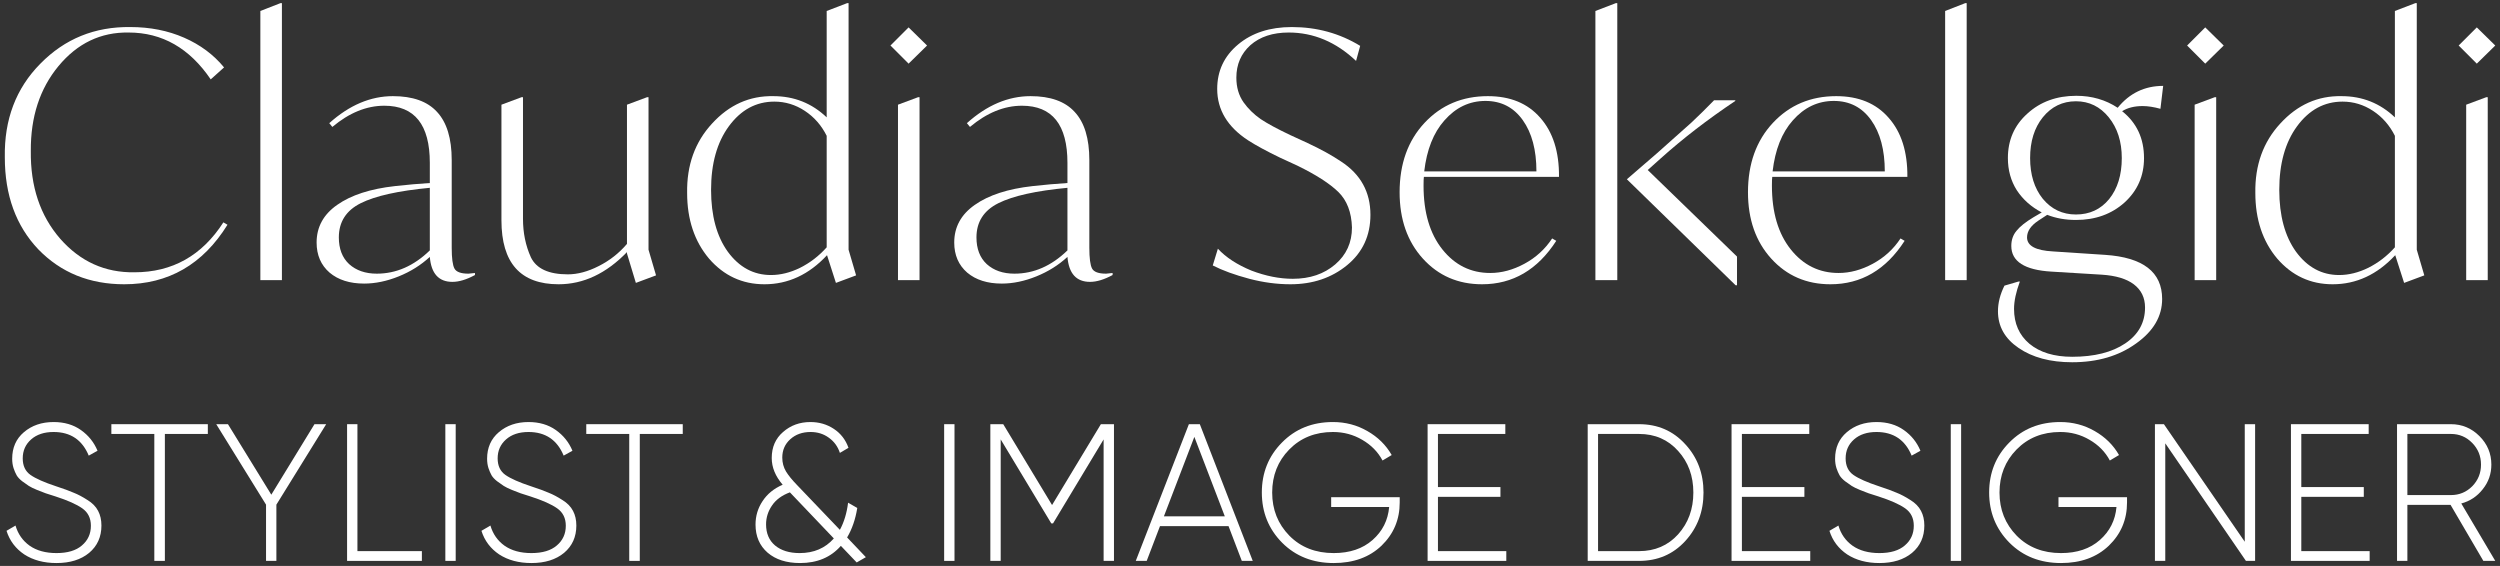 <?xml version="1.0" encoding="UTF-8"?> <svg xmlns="http://www.w3.org/2000/svg" width="402" height="91" viewBox="0 0 402 91" fill="none"><rect x="0" y="0" width="402" height="91" fill="#333333" stroke="none"/> <path d="M178.905 43.895V44.225C177.549 44.958 176.339 45.325 175.275 45.325C173.075 45.325 171.865 43.987 171.645 41.31C170.215 42.63 168.547 43.675 166.64 44.445C164.734 45.215 162.882 45.6 161.085 45.6C158.775 45.6 156.924 45.013 155.53 43.84C154.137 42.63 153.44 41.017 153.44 39C153.44 36.507 154.54 34.49 156.74 32.95C158.977 31.373 162.075 30.365 166.035 29.925C168.015 29.705 169.885 29.54 171.645 29.43V26.185C171.645 20.062 169.207 17 164.33 17C161.47 17 158.684 18.137 155.97 20.41L155.475 19.805C158.702 16.908 162.112 15.46 165.705 15.46C168.895 15.46 171.26 16.303 172.8 17.99C174.377 19.677 175.165 22.262 175.165 25.745V39.825C175.165 41.512 175.312 42.63 175.605 43.18C175.899 43.73 176.65 44.005 177.86 44.005C177.97 44.005 178.319 43.968 178.905 43.895ZM163.12 44.005C166.237 44.005 169.079 42.758 171.645 40.265V30.2C166.585 30.677 162.882 31.502 160.535 32.675C158.189 33.848 157.015 35.682 157.015 38.175C157.015 40.008 157.565 41.438 158.665 42.465C159.802 43.492 161.287 44.005 163.12 44.005Z" fill="white"></path> <path d="M146.101 10.235L143.186 7.32L146.101 4.405L149.071 7.32L146.101 10.235ZM144.396 45.05V16.835L147.641 15.625H147.861V45.05H144.396Z" fill="white"></path> <path d="M137.661 44.28L134.416 45.49L132.986 41.035C130.089 44.152 126.734 45.71 122.921 45.71C119.364 45.71 116.394 44.335 114.011 41.585C111.664 38.798 110.491 35.278 110.491 31.025C110.417 26.552 111.756 22.83 114.506 19.86C117.256 16.853 120.537 15.387 124.351 15.46C127.687 15.46 130.547 16.597 132.931 18.87V1.765L136.231 0.5H136.451V40.155L137.661 44.28ZM132.931 39.77V21.84C132.087 20.153 130.914 18.815 129.411 17.825C127.907 16.835 126.276 16.34 124.516 16.34C121.582 16.34 119.144 17.66 117.201 20.3C115.294 22.903 114.341 26.313 114.341 30.53C114.341 34.673 115.239 37.992 117.036 40.485C118.869 42.978 121.179 44.225 123.966 44.225C125.506 44.225 127.064 43.84 128.641 43.07C130.254 42.263 131.684 41.163 132.931 39.77Z" fill="white"></path> <path d="M104.282 40.155L105.492 44.28L102.247 45.49L100.817 40.76V40.54C97.481 43.987 93.814 45.71 89.817 45.71C83.694 45.71 80.632 42.282 80.632 35.425V16.835L83.877 15.625H84.097V35.205C84.097 37.442 84.519 39.495 85.362 41.365C86.242 43.198 88.222 44.115 91.302 44.115C92.879 44.115 94.529 43.675 96.252 42.795C98.012 41.915 99.534 40.723 100.817 39.22V16.835L104.062 15.625H104.282V40.155Z" fill="white"></path> <path d="M76.375 43.895V44.225C75.019 44.958 73.809 45.325 72.745 45.325C70.545 45.325 69.335 43.987 69.115 41.31C67.685 42.63 66.017 43.675 64.11 44.445C62.204 45.215 60.352 45.6 58.555 45.6C56.245 45.6 54.394 45.013 53 43.84C51.607 42.63 50.91 41.017 50.91 39C50.91 36.507 52.01 34.49 54.21 32.95C56.447 31.373 59.545 30.365 63.505 29.925C65.485 29.705 67.355 29.54 69.115 29.43V26.185C69.115 20.062 66.677 17 61.8 17C58.94 17 56.154 18.137 53.44 20.41L52.945 19.805C56.172 16.908 59.582 15.46 63.175 15.46C66.365 15.46 68.73 16.303 70.27 17.99C71.847 19.677 72.635 22.262 72.635 25.745V39.825C72.635 41.512 72.782 42.63 73.075 43.18C73.369 43.73 74.12 44.005 75.33 44.005C75.44 44.005 75.789 43.968 76.375 43.895ZM60.59 44.005C63.707 44.005 66.549 42.758 69.115 40.265V30.2C64.055 30.677 60.352 31.502 58.005 32.675C55.659 33.848 54.485 35.682 54.485 38.175C54.485 40.008 55.035 41.438 56.135 42.465C57.272 43.492 58.757 44.005 60.59 44.005Z" fill="white"></path> <path d="M41.865 45.05V1.765L45.111 0.5H45.331V45.05H41.865Z" fill="white"></path> <path d="M0.775 25.305C0.665 19.218 2.572 14.195 6.495 10.235C10.418 6.238 15.24 4.277 20.96 4.35C24.113 4.35 26.992 4.918 29.595 6.055C32.198 7.192 34.343 8.787 36.03 10.84L33.885 12.765C30.475 7.742 26.075 5.23 20.685 5.23C16.212 5.157 12.453 6.953 9.41 10.62C6.403 14.25 4.918 18.797 4.955 24.26C4.882 29.98 6.458 34.692 9.685 38.395C12.912 42.062 16.89 43.858 21.62 43.785C27.707 43.785 32.473 41.108 35.92 35.755L36.58 36.14C32.62 42.52 27.083 45.71 19.97 45.71C14.397 45.71 9.795 43.84 6.165 40.1C2.572 36.323 0.775 31.392 0.775 25.305Z" fill="white"></path> <path d="M398.268 10.235L395.353 7.32L398.268 4.405L401.238 7.32L398.268 10.235ZM396.563 45.05V16.835L399.808 15.625H400.028V45.05H396.563Z" fill="white"></path> <path d="M389.828 44.28L386.583 45.49L385.153 41.035C382.256 44.152 378.901 45.71 375.088 45.71C371.531 45.71 368.561 44.335 366.178 41.585C363.831 38.798 362.658 35.278 362.658 31.025C362.585 26.552 363.923 22.83 366.673 19.86C369.423 16.853 372.705 15.387 376.518 15.46C379.855 15.46 382.715 16.597 385.098 18.87V1.765L388.398 0.5H388.618V40.155L389.828 44.28ZM385.098 39.77V21.84C384.255 20.153 383.081 18.815 381.578 17.825C380.075 16.835 378.443 16.34 376.683 16.34C373.75 16.34 371.311 17.66 369.368 20.3C367.461 22.903 366.508 26.313 366.508 30.53C366.508 34.673 367.406 37.992 369.203 40.485C371.036 42.978 373.346 44.225 376.133 44.225C377.673 44.225 379.231 43.84 380.808 43.07C382.421 42.263 383.851 41.163 385.098 39.77Z" fill="white"></path> <path d="M354.603 10.235L351.688 7.32L354.603 4.405L357.573 7.32L354.603 10.235ZM352.898 45.05V16.835L356.143 15.625H356.363V45.05H352.898Z" fill="white"></path> <path d="M347.673 48.075C347.673 50.862 346.28 53.245 343.493 55.225C340.706 57.242 337.278 58.25 333.208 58.25C329.688 58.25 326.81 57.48 324.573 55.94C322.373 54.437 321.273 52.475 321.273 50.055C321.273 48.698 321.621 47.323 322.318 45.93L324.573 45.27H324.793C324.17 46.957 323.858 48.423 323.858 49.67C323.858 52.017 324.683 53.887 326.333 55.28C328.02 56.673 330.311 57.37 333.208 57.37C336.765 57.37 339.606 56.655 341.733 55.225C343.86 53.795 344.923 51.87 344.923 49.45C344.923 47.873 344.318 46.627 343.108 45.71C341.935 44.83 340.23 44.317 337.993 44.17L329.853 43.675C325.563 43.418 323.418 42.043 323.418 39.55C323.418 38.597 323.693 37.79 324.243 37.13C324.793 36.433 325.71 35.7 326.993 34.93L328.313 34.16C326.626 33.28 325.288 32.088 324.298 30.585C323.345 29.082 322.868 27.358 322.868 25.415C322.868 22.518 323.913 20.135 326.003 18.265C328.093 16.358 330.715 15.405 333.868 15.405C336.361 15.405 338.58 16.047 340.523 17.33C342.43 14.983 344.868 13.81 347.838 13.81L347.398 17.495C346.335 17.202 345.381 17.055 344.538 17.055C343.218 17.055 342.118 17.33 341.238 17.88C343.585 19.75 344.758 22.262 344.758 25.415C344.758 28.275 343.713 30.658 341.623 32.565C339.533 34.435 336.93 35.37 333.813 35.37C332.126 35.37 330.586 35.095 329.193 34.545L327.763 35.48C326.553 36.287 325.948 37.185 325.948 38.175C325.948 39.532 327.341 40.283 330.128 40.43L338.488 40.98C344.611 41.383 347.673 43.748 347.673 48.075ZM328.478 18.87C327.121 20.557 326.443 22.738 326.443 25.415C326.443 28.092 327.121 30.273 328.478 31.96C329.871 33.647 331.65 34.49 333.813 34.49C336.013 34.49 337.791 33.665 339.148 32.015C340.505 30.328 341.183 28.128 341.183 25.415C341.183 22.775 340.486 20.593 339.093 18.87C337.7 17.147 335.94 16.285 333.813 16.285C331.65 16.285 329.871 17.147 328.478 18.87Z" fill="white"></path> <path d="M312.778 45.05V1.765L316.023 0.5H316.243V45.05H312.778Z" fill="white"></path> <path d="M306.705 28.44H284.98C284.944 28.623 284.925 29.1 284.925 29.87C284.925 34.16 285.934 37.57 287.95 40.1C289.967 42.63 292.534 43.895 295.65 43.895C297.484 43.895 299.317 43.4 301.15 42.41C302.984 41.42 304.469 40.063 305.605 38.34L306.265 38.725C303.259 43.382 299.28 45.71 294.33 45.71C290.48 45.71 287.309 44.335 284.815 41.585C282.322 38.835 281.075 35.278 281.075 30.915C281.075 26.332 282.414 22.61 285.09 19.75C287.767 16.89 291.159 15.46 295.265 15.46C298.859 15.46 301.664 16.615 303.68 18.925C305.734 21.235 306.742 24.407 306.705 28.44ZM285.035 27.56H303.075C303.075 24.113 302.342 21.363 300.875 19.31C299.409 17.257 297.41 16.23 294.88 16.23C292.314 16.23 290.114 17.275 288.28 19.365C286.52 21.345 285.439 24.077 285.035 27.56Z" fill="white"></path> <path d="M256.54 1.765L259.84 0.5H260.06V45.05H256.54V1.765ZM264.955 27.34L279.31 41.255V45.875H279.09L261.6 28.825L266.44 24.645L271.995 19.695C273.168 18.595 274.378 17.403 275.625 16.12H279.035V16.23C274.598 19.2 270.602 22.28 267.045 25.47L264.955 27.34Z" fill="white"></path> <path d="M250.687 28.44H228.962C228.925 28.623 228.907 29.1 228.907 29.87C228.907 34.16 229.915 37.57 231.932 40.1C233.949 42.63 236.515 43.895 239.632 43.895C241.465 43.895 243.299 43.4 245.132 42.41C246.965 41.42 248.45 40.063 249.587 38.34L250.247 38.725C247.24 43.382 243.262 45.71 238.312 45.71C234.462 45.71 231.29 44.335 228.797 41.585C226.304 38.835 225.057 35.278 225.057 30.915C225.057 26.332 226.395 22.61 229.072 19.75C231.749 16.89 235.14 15.46 239.247 15.46C242.84 15.46 245.645 16.615 247.662 18.925C249.715 21.235 250.724 24.407 250.687 28.44ZM229.017 27.56H247.057C247.057 24.113 246.324 21.363 244.857 19.31C243.39 17.257 241.392 16.23 238.862 16.23C236.295 16.23 234.095 17.275 232.262 19.365C230.502 21.345 229.42 24.077 229.017 27.56Z" fill="white"></path> <path d="M195.011 42.685L195.836 39.99C197.119 41.383 198.916 42.557 201.226 43.51C203.536 44.39 205.754 44.83 207.881 44.83C210.631 44.83 212.904 44.06 214.701 42.52C216.497 40.98 217.396 39 217.396 36.58C217.322 34.123 216.589 32.217 215.196 30.86C213.802 29.503 211.602 28.092 208.596 26.625L205.846 25.36C203.646 24.297 201.922 23.362 200.676 22.555C197.376 20.392 195.726 17.642 195.726 14.305C195.726 11.408 196.844 9.025 199.081 7.155C201.317 5.285 204.196 4.35 207.716 4.35C211.749 4.35 215.416 5.358 218.716 7.375L218.056 9.795C214.829 6.752 211.217 5.23 207.221 5.23C204.654 5.23 202.601 5.908 201.061 7.265C199.557 8.622 198.806 10.363 198.806 12.49C198.806 14.03 199.191 15.35 199.961 16.45C200.694 17.477 201.611 18.375 202.711 19.145C203.811 19.878 205.406 20.74 207.496 21.73L210.246 22.995C212.372 23.985 214.169 24.975 215.636 25.965C218.789 28.018 220.366 30.878 220.366 34.545C220.366 37.882 219.119 40.577 216.626 42.63C214.132 44.683 211.089 45.71 207.496 45.71C205.332 45.71 203.132 45.417 200.896 44.83C198.549 44.207 196.587 43.492 195.011 42.685Z" fill="white"></path> <path d="M399.322 90.191L394.047 81.178H387.107V90.191H385.442V68.209H394.11C395.889 68.209 397.417 68.847 398.694 70.125C399.971 71.402 400.61 72.93 400.61 74.709C400.61 76.196 400.149 77.515 399.228 78.666C398.328 79.818 397.177 80.582 395.774 80.959L401.238 90.191H399.322ZM387.107 69.779V79.608H394.11C395.449 79.608 396.59 79.137 397.532 78.195C398.475 77.232 398.946 76.07 398.946 74.709C398.946 73.349 398.475 72.187 397.532 71.224C396.59 70.261 395.449 69.779 394.11 69.779H387.107Z" fill="white"></path> <path d="M370.049 88.621H381.04V90.191H368.384V68.209H380.883V69.779H370.049V78.321H380.098V79.891H370.049V88.621Z" fill="white"></path> <path d="M360.957 68.209H362.621V90.191H361.145L348.176 71.287V90.191H346.512V68.209H347.956L360.957 87.114V68.209Z" fill="white"></path> <path d="M342.026 79.954V80.802C342.026 83.544 341.053 85.858 339.106 87.742C337.159 89.605 334.594 90.537 331.412 90.537C328.063 90.537 325.299 89.448 323.122 87.271C320.945 85.072 319.856 82.382 319.856 79.2C319.856 76.018 320.934 73.338 323.09 71.161C325.247 68.963 327.979 67.864 331.287 67.864C333.296 67.864 335.139 68.345 336.813 69.308C338.509 70.271 339.818 71.559 340.739 73.171L339.263 74.05C338.53 72.668 337.442 71.559 335.997 70.721C334.573 69.884 333.003 69.465 331.287 69.465C328.439 69.465 326.095 70.407 324.252 72.291C322.431 74.155 321.52 76.457 321.52 79.2C321.52 81.943 322.441 84.256 324.284 86.14C326.126 88.003 328.502 88.935 331.412 88.935C333.987 88.935 336.07 88.234 337.661 86.831C339.252 85.428 340.142 83.659 340.331 81.524H331.004V79.954H342.026Z" fill="white"></path> <path d="M313.684 68.209H315.348V90.191H313.684V68.209Z" fill="white"></path> <path d="M302.211 90.537C300.18 90.537 298.453 90.076 297.03 89.155C295.627 88.213 294.674 86.946 294.172 85.355L295.616 84.507C296.014 85.868 296.768 86.946 297.877 87.742C299.008 88.537 300.452 88.935 302.211 88.935C303.99 88.935 305.351 88.527 306.293 87.71C307.256 86.894 307.738 85.837 307.738 84.538C307.738 83.324 307.277 82.393 306.356 81.744C305.435 81.095 304.001 80.456 302.054 79.828C301.342 79.598 300.819 79.43 300.484 79.326C300.17 79.2 299.709 79.022 299.102 78.792C298.495 78.541 298.045 78.321 297.752 78.132C297.459 77.944 297.103 77.693 296.684 77.379C296.286 77.065 295.993 76.751 295.805 76.437C295.616 76.102 295.449 75.714 295.302 75.275C295.156 74.814 295.083 74.312 295.083 73.767C295.083 71.988 295.711 70.564 296.967 69.497C298.244 68.408 299.835 67.864 301.74 67.864C303.457 67.864 304.922 68.293 306.136 69.151C307.351 70.01 308.24 71.119 308.806 72.48L307.392 73.265C306.346 70.732 304.462 69.465 301.74 69.465C300.233 69.465 299.029 69.863 298.129 70.659C297.228 71.454 296.778 72.469 296.778 73.705C296.778 74.898 297.197 75.788 298.034 76.374C298.872 76.96 300.243 77.567 302.148 78.195C303.362 78.593 304.305 78.938 304.974 79.231C305.665 79.504 306.398 79.891 307.173 80.393C307.968 80.875 308.544 81.461 308.9 82.152C309.256 82.822 309.434 83.607 309.434 84.507C309.434 86.329 308.774 87.794 307.455 88.903C306.136 89.992 304.388 90.537 302.211 90.537Z" fill="white"></path> <path d="M280.097 88.621H291.088V90.191H278.433V68.209H290.931V69.779H280.097V78.321H290.146V79.891H280.097V88.621Z" fill="white"></path> <path d="M263.561 68.209C266.555 68.209 269.025 69.277 270.972 71.412C272.94 73.526 273.924 76.123 273.924 79.2C273.924 82.277 272.94 84.884 270.972 87.019C269.025 89.134 266.555 90.191 263.561 90.191H255.302V68.209H263.561ZM263.561 88.621C266.115 88.621 268.209 87.721 269.842 85.92C271.475 84.099 272.291 81.859 272.291 79.2C272.291 76.541 271.475 74.312 269.842 72.511C268.209 70.69 266.115 69.779 263.561 69.779H256.967V88.621H263.561Z" fill="white"></path> <path d="M231.222 88.621H242.213V90.191H229.558V68.209H242.056V69.779H231.222V78.321H241.271V79.891H231.222V88.621Z" fill="white"></path> <path d="M225.073 79.954V80.802C225.073 83.544 224.1 85.858 222.153 87.742C220.206 89.605 217.641 90.537 214.459 90.537C211.109 90.537 208.346 89.448 206.169 87.271C203.991 85.072 202.903 82.382 202.903 79.2C202.903 76.018 203.981 73.338 206.137 71.161C208.294 68.963 211.026 67.864 214.333 67.864C216.343 67.864 218.186 68.345 219.86 69.308C221.556 70.271 222.865 71.559 223.786 73.171L222.31 74.05C221.577 72.668 220.488 71.559 219.044 70.721C217.62 69.884 216.05 69.465 214.333 69.465C211.486 69.465 209.142 70.407 207.299 72.291C205.478 74.155 204.567 76.457 204.567 79.2C204.567 81.943 205.488 84.256 207.331 86.14C209.173 88.003 211.549 88.935 214.459 88.935C217.034 88.935 219.117 88.234 220.708 86.831C222.299 85.428 223.189 83.659 223.377 81.524H214.051V79.954H225.073Z" fill="white"></path> <path d="M199.683 90.191L197.548 84.601H186.526L184.39 90.191H182.632L191.173 68.209H192.932L201.442 90.191H199.683ZM187.154 83.031H196.951L192.052 70.25L187.154 83.031Z" fill="white"></path> <path d="M179.126 68.209V90.191H177.461V70.658L169.328 84.162H169.045L160.912 70.658V90.191H159.248V68.209H161.32L169.171 81.21L177.022 68.209H179.126Z" fill="white"></path> <path d="M151.819 68.209H153.483V90.191H151.819V68.209Z" fill="white"></path> <path d="M139.231 89.594L137.755 90.442L135.211 87.773C133.599 89.615 131.411 90.537 128.648 90.537C126.471 90.537 124.733 89.982 123.435 88.872C122.137 87.742 121.488 86.234 121.488 84.35C121.488 82.968 121.865 81.712 122.619 80.582C123.372 79.43 124.45 78.551 125.853 77.944C124.681 76.583 124.094 75.149 124.094 73.642C124.094 71.904 124.702 70.512 125.916 69.465C127.13 68.397 128.596 67.864 130.312 67.864C131.715 67.864 132.971 68.23 134.081 68.963C135.19 69.695 135.975 70.711 136.436 72.009L135.054 72.825C134.719 71.799 134.122 70.983 133.264 70.376C132.427 69.769 131.453 69.465 130.344 69.465C129.025 69.465 127.936 69.853 127.078 70.627C126.219 71.402 125.79 72.386 125.79 73.579C125.79 74.395 125.989 75.139 126.387 75.809C126.785 76.457 127.381 77.19 128.177 78.007L135.054 85.198C135.724 83.963 136.164 82.508 136.373 80.833L137.849 81.681C137.556 83.502 137.011 85.083 136.216 86.423L139.231 89.594ZM128.585 88.935C130.867 88.935 132.699 88.15 134.081 86.58L127.015 79.169C125.717 79.65 124.754 80.362 124.126 81.304C123.498 82.225 123.184 83.23 123.184 84.319C123.184 85.763 123.665 86.894 124.628 87.71C125.612 88.527 126.931 88.935 128.585 88.935Z" fill="white"></path> <path d="M109.786 68.209V69.779H102.877V90.191H101.182V69.779H94.273V68.209H109.786Z" fill="white"></path> <path d="M85.454 90.537C83.423 90.537 81.696 90.076 80.273 89.155C78.87 88.213 77.918 86.946 77.415 85.355L78.86 84.507C79.257 85.868 80.011 86.946 81.121 87.742C82.251 88.537 83.696 88.935 85.454 88.935C87.234 88.935 88.594 88.527 89.537 87.71C90.499 86.894 90.981 85.837 90.981 84.538C90.981 83.324 90.52 82.393 89.599 81.744C88.678 81.095 87.244 80.456 85.297 79.828C84.585 79.598 84.062 79.43 83.727 79.326C83.413 79.2 82.952 79.022 82.345 78.792C81.738 78.541 81.288 78.321 80.995 78.132C80.702 77.944 80.346 77.693 79.927 77.379C79.529 77.065 79.236 76.751 79.048 76.437C78.86 76.102 78.692 75.714 78.546 75.275C78.399 74.814 78.326 74.312 78.326 73.767C78.326 71.988 78.954 70.564 80.21 69.497C81.487 68.408 83.078 67.864 84.983 67.864C86.7 67.864 88.165 68.293 89.379 69.151C90.594 70.01 91.484 71.119 92.049 72.48L90.636 73.265C89.589 70.732 87.705 69.465 84.983 69.465C83.476 69.465 82.272 69.863 81.372 70.659C80.472 71.454 80.022 72.469 80.022 73.705C80.022 74.898 80.44 75.788 81.278 76.374C82.115 76.96 83.486 77.567 85.391 78.195C86.606 78.593 87.548 78.938 88.218 79.231C88.909 79.504 89.641 79.891 90.416 80.393C91.211 80.875 91.787 81.461 92.143 82.152C92.499 82.822 92.677 83.607 92.677 84.507C92.677 86.329 92.017 87.794 90.698 88.903C89.379 89.992 87.631 90.537 85.454 90.537Z" fill="white"></path> <path d="M71.612 68.209H73.276V90.191H71.612V68.209Z" fill="white"></path> <path d="M57.475 88.621H67.838V90.191H55.811V68.209H57.475V88.621Z" fill="white"></path> <path d="M52.451 68.209L44.443 81.147V90.191H42.779V81.147L34.771 68.209H36.655L43.627 79.545L50.567 68.209H52.451Z" fill="white"></path> <path d="M33.419 68.209V69.779H26.511V90.191H24.815V69.779H17.907V68.209H33.419Z" fill="white"></path> <path d="M9.088 90.537C7.057 90.537 5.33 90.076 3.906 89.155C2.504 88.213 1.551 86.946 1.049 85.355L2.493 84.507C2.891 85.868 3.645 86.946 4.754 87.742C5.885 88.537 7.329 88.935 9.088 88.935C10.867 88.935 12.228 88.527 13.17 87.71C14.133 86.894 14.615 85.837 14.615 84.538C14.615 83.324 14.154 82.393 13.233 81.744C12.312 81.095 10.878 80.456 8.931 79.828C8.219 79.598 7.696 79.43 7.361 79.326C7.047 79.2 6.586 79.022 5.979 78.792C5.372 78.541 4.922 78.321 4.628 78.132C4.335 77.944 3.98 77.693 3.561 77.379C3.163 77.065 2.87 76.751 2.682 76.437C2.493 76.102 2.326 75.714 2.179 75.275C2.033 74.814 1.959 74.312 1.959 73.767C1.959 71.988 2.587 70.564 3.843 69.497C5.12 68.408 6.712 67.864 8.617 67.864C10.333 67.864 11.799 68.293 13.013 69.151C14.227 70.01 15.117 71.119 15.682 72.48L14.269 73.265C13.222 70.732 11.338 69.465 8.617 69.465C7.109 69.465 5.906 69.863 5.005 70.659C4.105 71.454 3.655 72.469 3.655 73.705C3.655 74.898 4.074 75.788 4.911 76.374C5.749 76.96 7.12 77.567 9.025 78.195C10.239 78.593 11.181 78.938 11.851 79.231C12.542 79.504 13.275 79.891 14.049 80.393C14.845 80.875 15.421 81.461 15.777 82.152C16.132 82.822 16.31 83.607 16.31 84.507C16.31 86.329 15.651 87.794 14.332 88.903C13.013 89.992 11.265 90.537 9.088 90.537Z" fill="white"></path> </svg> 